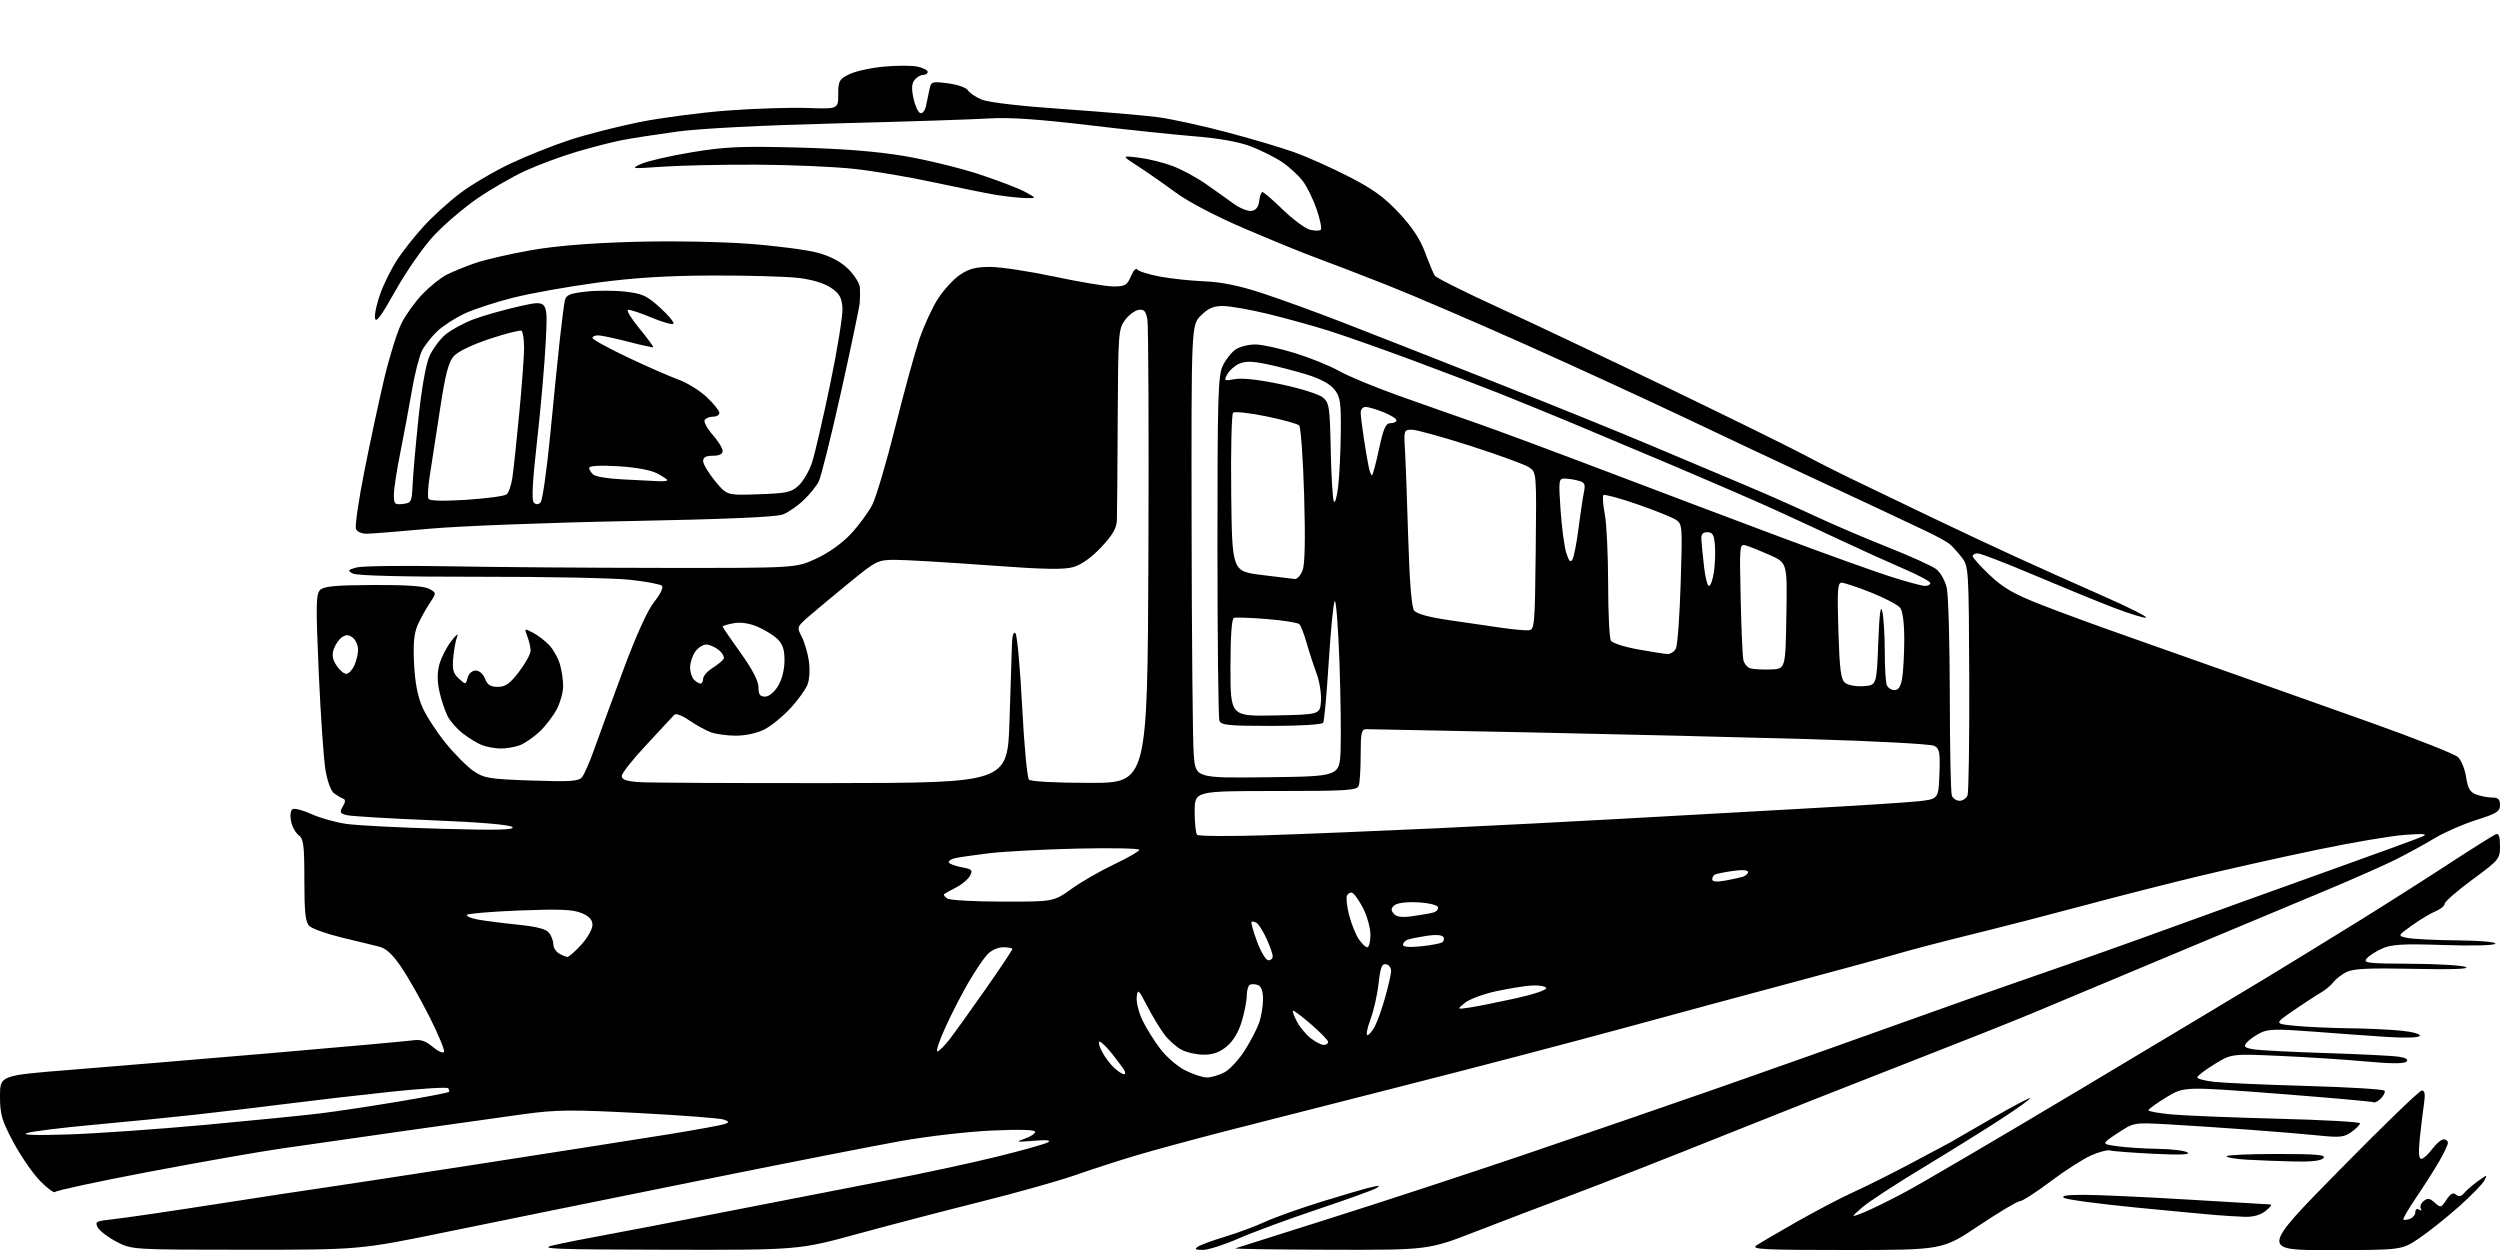 <?xml version="1.0" encoding="UTF-8" standalone="no"?>
<svg 
  version="1.1" 
  xmlns="http://www.w3.org/2000/svg" 
  xmlns:xlink="http://www.w3.org/1999/xlink" 
  xmlns:svg="http://www.w3.org/2000/svg"
  xmlns:rdf="http://www.w3.org/1999/02/22-rdf-syntax-ns#"
  xmlns:cc="http://creativecommons.org/ns#"
  xmlns:dc="http://purl.org/dc/elements/1.1/"
  viewBox="0 0 768 384"
  width="768"
  height="384"
>
<style>svg {background-color: white; }</style>"
<path stroke="none" fill="black" fill-rule="evenodd" d="M75.50,383.92C40.50,383.91 40.50,383.91 35.78,381.45C33.19,380.10 30.60,378.13 30.04,377.07C29.09,375.30 29.46,375.10 34.75,374.54C37.91,374.21 51.98,372.16 66.00,369.97C80.03,367.78 94.88,365.52 99.00,364.94C103.12,364.36 125.17,360.99 148.00,357.45C170.82,353.91 196.60,349.87 205.28,348.47C213.96,347.06 221.79,345.63 222.69,345.29C224.10,344.75 224.05,344.56 222.34,343.93C221.25,343.53 209.59,342.63 196.43,341.94C175.56,340.85 171.03,340.89 161.00,342.25C154.68,343.11 138.25,345.42 124.50,347.38C110.75,349.34 93.65,351.79 86.50,352.82C79.35,353.85 60.90,357.10 45.50,360.03C30.10,362.96 17.25,365.72 16.95,366.17C16.64,366.61 14.54,365.07 12.28,362.74C10.02,360.41 6.33,355.05 4.08,350.83C0.53,344.16 -0.00,342.32 -0.00,336.77C0.00,330.39 0.00,330.39 21.25,328.69C32.94,327.76 60.73,325.44 83.00,323.54C105.28,321.63 124.96,319.86 126.75,319.60C129.19,319.24 130.72,319.73 132.92,321.59C134.53,322.94 136.10,323.65 136.40,323.17C136.70,322.68 134.70,317.83 131.95,312.39C129.21,306.95 125.28,300.04 123.23,297.03C120.62,293.20 118.60,291.33 116.50,290.81C114.85,290.40 109.69,289.15 105.03,288.02C100.37,286.90 95.87,285.30 95.03,284.46C93.82,283.25 93.50,280.30 93.50,270.38C93.50,259.60 93.25,257.66 91.75,256.56C90.79,255.86 89.74,253.93 89.40,252.26C89.06,250.54 89.26,248.96 89.87,248.58C90.46,248.22 93.09,248.90 95.72,250.10C98.35,251.30 103.20,252.66 106.50,253.12C109.80,253.58 122.85,254.25 135.50,254.60C152.71,255.08 158.23,254.95 157.43,254.10C156.74,253.36 147.92,252.61 132.63,251.98C119.57,251.45 107.82,250.74 106.50,250.41C104.40,249.88 104.25,249.56 105.30,247.77C106.16,246.31 106.19,245.62 105.39,245.33C104.78,245.11 103.54,244.38 102.63,243.71C101.67,243.01 100.55,239.98 99.98,236.50C99.43,233.20 98.50,219.75 97.92,206.60C97.01,185.99 97.06,182.51 98.33,181.25C99.47,180.10 103.01,179.77 114.64,179.71C124.74,179.66 130.24,180.04 131.81,180.88C134.11,182.13 134.11,182.13 131.99,185.32C130.82,187.07 129.17,190.07 128.32,191.98C127.18,194.55 126.89,197.71 127.21,203.98C127.50,209.82 128.32,214.03 129.81,217.37C131.01,220.04 134.24,224.99 136.99,228.37C139.73,231.74 143.57,235.58 145.52,236.90C148.73,239.07 150.35,239.34 163.30,239.78C175.16,240.18 177.75,240.01 178.79,238.76C179.47,237.93 181.13,234.16 182.47,230.38C183.80,226.60 187.80,215.71 191.34,206.18C195.49,195.01 198.93,187.43 201.01,184.84C202.86,182.54 203.86,180.46 203.35,179.95C202.87,179.47 198.43,178.64 193.49,178.10C188.54,177.57 167.79,177.15 147.36,177.18C123.60,177.20 109.55,176.85 108.37,176.19C106.71,175.26 106.83,175.07 109.51,174.33C111.16,173.87 123.75,173.71 137.50,173.96C151.25,174.22 180.95,174.44 203.50,174.46C244.50,174.50 244.50,174.50 250.73,171.62C254.51,169.88 258.71,166.88 261.39,164.01C263.82,161.41 266.78,157.38 267.97,155.06C269.15,152.74 272.33,141.99 275.03,131.17C277.73,120.35 281.08,108.17 282.46,104.10C283.85,100.03 286.40,94.49 288.13,91.79C289.87,89.09 292.90,85.78 294.88,84.44C297.65,82.55 299.77,82.00 304.20,82.00C307.35,82.00 316.26,83.35 324.00,85.00C331.74,86.65 339.88,88.00 342.08,88.00C345.63,88.00 346.25,87.64 347.41,84.87C348.13,83.15 349.01,82.20 349.35,82.76C349.69,83.31 352.79,84.30 356.24,84.95C359.68,85.60 365.88,86.26 370.00,86.42C375.12,86.62 380.67,87.75 387.50,89.98C393.00,91.77 404.25,95.86 412.50,99.06C420.75,102.25 441.68,110.47 459.00,117.32C476.32,124.17 498.15,133.02 507.50,136.98C516.85,140.94 529.67,146.35 536.00,148.99C542.33,151.64 551.92,155.89 557.33,158.42C562.74,160.96 572.86,165.30 579.83,168.06C586.80,170.82 593.54,173.87 594.81,174.84C596.08,175.81 597.53,178.38 598.04,180.55C598.54,182.72 598.96,197.63 598.98,213.67C598.99,229.71 599.27,243.55 599.61,244.42C599.94,245.29 601.02,246.00 602.00,246.00C602.98,246.00 604.08,245.24 604.43,244.32C604.78,243.40 605.02,227.21 604.95,208.34C604.82,174.94 604.76,173.97 602.68,171.27C601.51,169.75 599.86,167.91 599.02,167.20C598.19,166.48 594.80,164.63 591.50,163.07C588.20,161.52 581.45,158.33 576.50,155.99C571.55,153.66 561.42,148.93 554.00,145.49C546.58,142.04 530.38,134.42 518.00,128.53C505.62,122.65 483.12,112.31 468.00,105.56C452.88,98.80 433.98,90.69 426.00,87.54C418.02,84.38 408.40,80.68 404.62,79.31C400.84,77.94 390.97,73.91 382.69,70.37C373.42,66.40 365.11,62.06 361.07,59.07C357.46,56.41 352.25,52.78 349.50,51.01C344.50,47.78 344.50,47.78 349.87,48.44C352.83,48.80 357.51,49.96 360.28,51.02C363.05,52.07 367.61,54.53 370.41,56.49C373.21,58.45 377.06,61.18 378.96,62.57C380.86,63.95 383.34,64.95 384.46,64.79C385.85,64.59 386.60,63.62 386.82,61.75C386.99,60.24 387.44,59.00 387.82,59.00C388.20,59.00 391.05,61.45 394.14,64.45C397.24,67.45 400.97,70.20 402.43,70.57C403.90,70.94 405.39,70.95 405.74,70.59C406.10,70.23 405.55,67.46 404.52,64.42C403.49,61.39 401.59,57.47 400.29,55.72C399.00,53.97 396.11,51.31 393.88,49.80C391.64,48.30 387.26,46.11 384.15,44.93C380.54,43.57 374.34,42.46 367.00,41.88C360.68,41.37 345.82,39.80 334.00,38.40C319.07,36.62 309.90,36.00 304.00,36.38C299.32,36.68 278.40,37.36 257.50,37.89C234.14,38.49 215.07,39.46 208.00,40.43C201.68,41.29 194.03,42.47 191.00,43.07C187.97,43.66 181.68,45.28 177.00,46.67C172.32,48.06 165.25,50.69 161.27,52.52C157.30,54.35 150.66,58.19 146.52,61.05C142.38,63.92 136.40,69.03 133.24,72.42C130.07,75.83 124.81,83.37 121.50,89.28C116.94,97.40 115.43,99.41 115.20,97.65C115.04,96.38 115.83,92.86 116.97,89.82C118.10,86.78 120.44,82.16 122.17,79.56C123.89,76.96 127.51,72.41 130.22,69.45C132.93,66.48 137.93,61.95 141.32,59.38C144.72,56.80 151.56,52.76 156.52,50.39C161.48,48.03 169.78,44.71 174.96,43.01C180.14,41.32 189.81,38.84 196.44,37.51C203.07,36.18 215.25,34.58 223.50,33.96C231.75,33.34 242.78,32.99 248.00,33.17C257.50,33.50 257.50,33.50 257.50,29.00C257.50,24.89 257.79,24.35 260.85,22.83C262.70,21.90 267.48,20.84 271.48,20.47C275.48,20.09 280.16,20.10 281.88,20.47C283.60,20.85 285.00,21.57 285.00,22.08C285.00,22.59 284.38,23.00 283.62,23.00C282.86,23.00 281.68,23.68 280.98,24.52C280.08,25.61 279.97,27.19 280.61,30.19C281.10,32.47 282.05,34.52 282.71,34.74C283.38,34.96 284.17,33.99 284.46,32.57C284.76,31.16 285.24,28.86 285.53,27.47C286.03,25.04 286.26,24.97 291.28,25.61C294.16,25.99 296.88,26.94 297.35,27.74C297.82,28.54 299.73,29.83 301.60,30.60C303.65,31.46 313.55,32.61 326.74,33.52C338.71,34.35 351.84,35.47 355.92,36.03C360.01,36.58 369.46,38.65 376.92,40.63C384.39,42.61 393.65,45.35 397.50,46.73C401.35,48.10 408.86,51.45 414.20,54.18C421.67,57.99 425.24,60.57 429.75,65.39C433.79,69.71 436.28,73.49 437.80,77.58C439.00,80.83 440.34,84.03 440.76,84.68C441.19,85.33 449.85,89.67 460.02,94.32C470.18,98.97 494.02,110.27 513.00,119.43C531.98,128.60 550.42,137.68 554.00,139.61C557.58,141.54 565.00,145.29 570.50,147.93C576.00,150.57 586.35,155.55 593.50,158.98C600.65,162.42 612.12,167.80 619.00,170.95C625.88,174.10 638.00,179.54 645.93,183.03C653.87,186.52 659.88,189.54 659.28,189.74C658.68,189.94 654.07,188.51 649.04,186.57C644.01,184.63 632.97,180.10 624.51,176.52C616.04,172.93 608.42,170.00 607.56,170.00C606.70,170.00 606.00,170.38 606.00,170.85C606.00,171.33 608.37,173.95 611.26,176.69C615.45,180.65 618.69,182.51 627.19,185.83C633.05,188.13 644.97,192.50 653.68,195.54C662.38,198.59 675.80,203.34 683.50,206.09C691.20,208.84 698.85,211.55 700.50,212.11C702.15,212.68 714.68,217.13 728.35,222.00C742.01,226.88 754.03,231.62 755.05,232.55C756.08,233.47 757.21,236.24 757.58,238.69C758.10,242.17 758.78,243.35 760.69,244.07C762.03,244.58 764.23,245.00 765.57,245.00C767.44,245.00 768.00,245.53 768.00,247.30C768.00,249.29 766.99,249.92 760.75,251.89C756.76,253.14 751.02,255.65 748.00,257.46C744.98,259.28 739.58,262.23 736.00,264.03C732.42,265.82 722.75,270.10 714.50,273.54C706.25,276.97 685.33,285.72 668.00,292.98C650.67,300.24 631.33,308.34 625.00,310.99C618.67,313.64 601.12,320.61 586.00,326.49C570.88,332.36 545.09,342.55 528.71,349.13C512.32,355.70 491.84,363.73 483.21,366.96C474.57,370.19 461.03,375.35 453.12,378.42C438.74,384.00 438.74,384.00 408.62,383.92C392.05,383.88 378.95,383.68 379.50,383.49C380.05,383.29 392.88,379.24 408.00,374.47C423.12,369.71 449.90,360.93 467.50,354.97C485.10,349.00 512.33,339.64 528.00,334.16C543.67,328.68 567.98,320.06 582.00,315.01C596.02,309.95 615.83,302.97 626.00,299.48C636.17,295.99 653.95,289.69 665.50,285.48C677.05,281.27 698.88,273.40 714.00,267.99C729.12,262.58 742.62,257.66 744.00,257.05C746.00,256.17 745.01,256.05 739.00,256.45C734.88,256.72 722.73,258.77 712.00,261.01C701.27,263.24 684.85,266.91 675.50,269.16C666.15,271.41 650.40,275.42 640.50,278.08C630.60,280.74 615.20,284.72 606.27,286.91C597.34,289.11 586.99,291.80 583.27,292.91C579.55,294.01 565.48,297.85 552.00,301.45C538.52,305.05 514.23,311.61 498.00,316.04C481.77,320.46 451.85,328.30 431.50,333.46C411.15,338.62 386.46,344.92 376.63,347.45C366.81,349.98 354.40,353.35 349.07,354.93C343.74,356.52 335.38,359.22 330.50,360.94C325.62,362.67 312.60,366.34 301.56,369.10C290.53,371.86 273.36,376.34 263.42,379.06C245.34,384.00 245.34,384.00 204.92,383.92C169.77,383.84 165.22,383.67 170.00,382.55C173.03,381.85 179.78,380.50 185.00,379.56C190.22,378.62 208.00,375.20 224.50,371.95C241.00,368.71 262.82,364.46 273.00,362.50C283.18,360.54 298.01,357.35 305.96,355.40C313.91,353.46 321.11,351.43 321.96,350.91C323.00,350.26 321.56,350.11 317.50,350.45C312.15,350.89 311.85,350.82 314.75,349.83C316.54,349.21 318.00,348.26 318.00,347.71C318.00,347.05 313.36,346.91 304.75,347.30C297.46,347.63 284.98,349.06 277.00,350.48C269.02,351.89 240.23,357.55 213.00,363.05C185.77,368.55 151.57,375.49 137.00,378.49C110.50,383.93 110.50,383.93 75.50,383.92zM369.50,383.97C367.17,383.97 366.84,383.75 368.00,382.97C368.82,382.43 372.65,381.02 376.50,379.86C380.35,378.69 385.85,376.64 388.73,375.30C391.61,373.97 399.48,371.17 406.23,369.08C412.98,366.99 419.85,364.99 421.50,364.63C423.78,364.13 424.10,364.22 422.83,364.99C421.91,365.56 413.81,368.48 404.83,371.48C395.85,374.49 384.90,378.53 380.50,380.46C376.10,382.40 371.15,383.97 369.50,383.97zM567.14,384.00C541.82,384.00 537.84,383.80 539.53,382.63C540.61,381.88 546.35,378.52 552.27,375.16C558.19,371.81 565.84,367.81 569.27,366.27C572.70,364.73 580.45,360.87 586.50,357.67C592.55,354.48 598.17,351.48 599.00,351.01C599.83,350.53 605.63,347.19 611.91,343.56C618.18,339.94 623.48,337.14 623.68,337.34C623.88,337.54 619.87,340.43 614.77,343.75C609.67,347.07 598.75,353.87 590.50,358.85C582.25,363.83 573.92,369.28 572.00,370.97C568.50,374.05 568.50,374.05 572.50,372.48C574.70,371.61 580.55,368.73 585.50,366.08C590.45,363.43 614.30,349.44 638.50,334.98C662.70,320.53 688.58,305.01 696.00,300.51C703.42,296.00 716.02,288.27 724.00,283.33C731.98,278.39 744.57,270.39 751.99,265.55C759.41,260.71 766.05,256.53 766.74,256.27C767.63,255.93 768.00,257.00 768.00,259.88C768.00,263.86 767.76,264.15 759.50,270.23C754.83,273.67 751.00,277.01 751.00,277.65C751.00,278.28 749.76,279.30 748.25,279.92C746.74,280.53 743.48,282.48 741.00,284.25C736.50,287.48 736.50,287.48 739.50,288.12C741.15,288.47 748.04,288.82 754.81,288.88C761.97,288.95 766.88,289.38 766.55,289.91C766.23,290.44 759.50,290.61 750.74,290.31C738.37,289.90 734.83,290.09 731.92,291.34C729.95,292.19 727.76,293.59 727.05,294.44C725.89,295.84 727.28,296.01 740.63,296.07C748.81,296.11 756.40,296.56 757.50,297.08C758.79,297.68 753.14,297.88 741.50,297.63C727.66,297.34 722.88,297.57 720.81,298.62C719.33,299.37 717.53,300.78 716.80,301.74C716.08,302.71 714.30,304.18 712.86,305.00C711.42,305.82 707.64,308.30 704.45,310.50C698.65,314.50 698.65,314.50 705.07,315.13C708.61,315.48 716.05,315.82 721.60,315.88C727.16,315.95 734.46,316.29 737.83,316.64C741.27,317.00 743.69,317.69 743.36,318.22C743.02,318.78 738.85,318.91 733.14,318.54C727.84,318.19 717.57,317.45 710.32,316.89C699.17,316.04 696.69,316.11 694.24,317.37C692.65,318.20 690.81,319.52 690.15,320.32C689.15,321.52 689.50,321.86 692.22,322.34C694.03,322.65 704.05,323.18 714.50,323.50C724.95,323.83 735.02,324.33 736.88,324.62C739.13,324.96 739.93,325.47 739.26,326.14C738.60,326.80 734.46,326.79 726.88,326.09C720.62,325.51 708.75,324.74 700.50,324.38C685.49,323.71 685.49,323.71 680.25,326.94C677.36,328.72 675.00,330.53 675.00,330.97C675.00,331.41 677.36,332.03 680.25,332.35C683.14,332.68 695.97,333.24 708.78,333.61C721.58,333.97 732.27,334.63 732.53,335.06C732.80,335.49 732.30,336.55 731.43,337.43C730.55,338.30 729.54,338.84 729.17,338.61C728.80,338.39 715.55,337.21 699.73,335.99C670.95,333.78 670.95,333.78 665.48,337.10C662.46,338.93 660.00,340.71 660.00,341.07C660.00,341.42 663.26,342.00 667.25,342.36C671.24,342.72 685.86,343.31 699.75,343.67C713.64,344.02 725.00,344.66 725.00,345.08C725.00,345.49 723.84,346.68 722.42,347.71C720.20,349.33 718.84,349.49 712.67,348.86C708.73,348.45 698.98,347.64 691.00,347.05C683.02,346.46 671.77,345.72 666.00,345.40C655.50,344.81 655.50,344.81 650.50,348.12C645.50,351.43 645.50,351.43 650.50,352.13C653.25,352.51 658.88,352.87 663.00,352.93C667.12,352.98 671.17,353.48 672.00,354.03C673.02,354.71 669.66,354.84 661.50,354.44C654.90,354.11 648.89,353.65 648.16,353.41C647.42,353.18 644.80,353.88 642.35,354.96C639.89,356.05 634.28,359.65 629.88,362.97C625.48,366.29 621.26,369.00 620.51,369.00C619.75,369.00 614.09,372.38 607.93,376.50C596.73,384.00 596.73,384.00 567.14,384.00zM716.15,384.04C694.50,384.07 694.50,384.07 718.60,359.54C731.86,346.04 743.28,335.00 743.98,335.00C744.92,335.00 745.09,336.14 744.63,339.25C744.28,341.59 743.71,346.31 743.36,349.75C742.91,354.06 743.06,356.00 743.83,356.00C744.44,356.00 745.94,354.65 747.16,353.00C748.38,351.35 749.97,350.00 750.69,350.00C751.41,350.00 752.00,350.48 752.00,351.07C752.00,351.66 750.78,354.25 749.29,356.82C747.80,359.39 744.63,364.37 742.25,367.87C739.86,371.38 738.10,374.43 738.31,374.65C738.53,374.87 739.45,374.76 740.36,374.42C741.26,374.07 742.00,373.13 742.00,372.33C742.00,371.49 742.48,371.18 743.15,371.60C743.82,372.01 744.04,371.87 743.67,371.27C743.31,370.70 743.70,369.66 744.53,368.98C745.76,367.96 746.39,368.05 747.94,369.45C749.76,371.09 749.92,371.05 751.55,368.57C752.79,366.67 753.59,366.24 754.49,366.99C755.37,367.72 756.11,367.57 757.03,366.47C757.74,365.61 759.65,363.96 761.28,362.80C764.16,360.75 764.21,360.74 763.15,362.71C762.56,363.82 758.98,367.47 755.20,370.82C751.42,374.17 745.96,378.51 743.07,380.46C737.80,384.00 737.80,384.00 716.15,384.04zM689.50,373.80C687.30,373.72 683.48,373.49 681.00,373.29C678.52,373.10 667.33,372.04 656.12,370.95C644.91,369.85 635.01,368.53 634.12,368.01C633.00,367.35 634.80,367.06 640.00,367.05C644.12,367.04 658.52,367.69 672.00,368.50C685.48,369.31 696.95,369.99 697.50,370.01C698.05,370.03 697.38,370.92 696.00,372.00C694.35,373.29 692.13,373.90 689.50,373.80zM704.63,356.81C700.16,356.70 693.69,356.45 690.25,356.26C686.81,356.06 684.00,355.59 684.00,355.20C684.00,354.82 690.94,354.50 699.42,354.50C711.63,354.50 714.62,354.76 713.79,355.75C713.09,356.59 710.12,356.94 704.63,356.81zM21.00,348.50C29.53,348.22 48.42,346.90 63.00,345.56C77.58,344.22 93.55,342.63 98.50,342.02C103.45,341.41 114.24,339.79 122.47,338.40C130.71,337.02 137.65,335.69 137.89,335.44C138.13,335.20 138.02,334.69 137.64,334.30C137.25,333.92 129.42,334.40 120.22,335.37C111.02,336.34 96.75,337.99 88.50,339.04C80.25,340.08 67.42,341.61 60.00,342.43C52.58,343.25 38.54,344.65 28.81,345.53C19.08,346.42 9.85,347.56 8.31,348.07C6.46,348.68 10.78,348.83 21.00,348.50zM370.80,331.00C372.06,331.00 374.45,330.30 376.09,329.45C377.74,328.60 380.57,325.56 382.38,322.70C384.20,319.84 386.20,315.97 386.84,314.10C387.48,312.23 388.00,309.02 388.00,306.96C388.00,304.46 387.47,303.01 386.41,302.60C385.54,302.27 384.41,302.25 383.91,302.56C383.41,302.87 383.00,304.36 383.00,305.88C383.00,307.40 382.32,310.93 381.48,313.74C380.52,316.99 378.85,319.79 376.91,321.42C374.74,323.25 372.68,324.00 369.87,324.00C367.69,324.00 364.60,323.33 363.00,322.50C361.41,321.68 359.01,319.54 357.66,317.75C356.32,315.96 353.94,312.02 352.38,309.00C349.73,303.87 349.52,303.69 349.20,306.29C349.01,307.82 349.82,311.05 350.98,313.47C352.15,315.88 354.63,319.85 356.50,322.29C358.36,324.74 361.83,327.70 364.20,328.87C366.56,330.04 369.53,331.00 370.80,331.00zM345.25,330.00C345.73,330.00 345.78,329.44 345.37,328.75C344.96,328.06 343.29,325.81 341.65,323.75C340.01,321.69 338.28,320.00 337.81,320.00C337.33,320.00 337.64,321.34 338.49,322.97C339.33,324.61 341.00,326.86 342.20,327.97C343.40,329.09 344.77,330.00 345.25,330.00zM287.94,323.00C288.43,323.00 290.14,321.31 291.73,319.25C293.33,317.19 298.31,310.23 302.82,303.79C307.32,297.36 311.00,291.84 311.00,291.54C311.00,291.24 309.73,291.00 308.17,291.00C306.53,291.00 304.48,291.94 303.27,293.25C302.12,294.49 299.53,298.34 297.50,301.82C295.48,305.29 292.30,311.48 290.44,315.57C288.57,319.66 287.45,323.00 287.94,323.00zM406.63,321.00C407.39,321.00 408.00,320.59 408.00,320.09C408.00,319.59 405.64,317.15 402.76,314.66C399.88,312.18 397.37,310.30 397.19,310.48C397.00,310.66 397.55,312.17 398.41,313.82C399.26,315.47 401.15,317.76 402.61,318.91C404.08,320.06 405.88,321.00 406.63,321.00zM420.07,318.00C420.55,318.00 421.60,316.75 422.39,315.22C423.18,313.69 424.58,309.76 425.50,306.47C426.42,303.19 427.25,299.61 427.34,298.53C427.43,297.41 426.79,296.42 425.85,296.23C424.52,295.96 424.07,297.09 423.49,302.20C423.10,305.66 421.97,310.64 420.98,313.25C420.00,315.86 419.59,318.00 420.07,318.00zM451.67,309.48C453.96,309.14 460.26,307.87 465.67,306.68C471.27,305.44 475.28,304.07 475.00,303.50C474.73,302.95 472.70,302.61 470.50,302.75C468.30,302.89 463.35,303.69 459.50,304.53C455.65,305.37 451.38,306.97 450.00,308.09C447.50,310.11 447.50,310.11 451.67,309.48zM389.64,295.00C390.39,295.00 390.99,294.44 390.98,293.75C390.97,293.06 390.11,290.64 389.08,288.37C388.05,286.10 386.68,283.92 386.04,283.52C385.39,283.13 384.69,282.98 384.47,283.19C384.26,283.41 385.02,286.16 386.18,289.29C387.34,292.43 388.89,295.00 389.64,295.00zM174.30,293.97C174.74,293.99 176.65,292.31 178.55,290.25C180.44,288.19 181.99,285.46 182.00,284.20C182.00,282.53 181.08,281.51 178.64,280.49C176.00,279.39 171.89,279.22 159.60,279.70C150.98,280.04 143.72,280.64 143.47,281.05C143.22,281.45 144.67,282.09 146.70,282.47C148.73,282.85 154.23,283.56 158.93,284.04C165.14,284.69 167.82,285.40 168.74,286.65C169.43,287.60 170.00,289.17 170.00,290.14C170.00,291.11 170.79,292.36 171.75,292.92C172.71,293.48 173.86,293.95 174.30,293.97zM420.02,291.00C420.56,291.00 421.00,289.30 421.00,287.21C421.00,285.13 419.99,281.44 418.75,279.01C417.51,276.59 415.99,274.45 415.37,274.26C414.75,274.07 414.03,274.50 413.76,275.21C413.49,275.92 413.80,278.59 414.45,281.15C415.11,283.71 416.41,286.97 417.34,288.40C418.28,289.83 419.49,291.00 420.02,291.00zM436.47,290.71C439.49,290.40 442.42,289.86 442.99,289.51C443.56,289.15 443.75,288.40 443.40,287.84C443.01,287.21 441.00,287.07 438.25,287.48C435.77,287.86 433.13,288.40 432.37,288.69C431.62,288.98 431.00,289.68 431.00,290.25C431.00,290.90 433.01,291.07 436.47,290.71zM433.90,281.45C436.43,281.11 439.31,280.61 440.31,280.33C441.30,280.06 441.94,279.31 441.73,278.67C441.51,278.01 438.83,277.37 435.59,277.20C432.18,277.02 429.25,277.38 428.40,278.08C427.30,279.00 427.24,279.59 428.14,280.67C428.99,281.69 430.57,281.91 433.90,281.45zM308.09,276.98C323.67,277.00 323.67,277.00 329.18,273.05C332.21,270.88 338.14,267.47 342.35,265.48C346.56,263.48 350.00,261.49 350.00,261.06C350.00,260.62 341.56,260.45 331.25,260.68C320.94,260.91 308.68,261.55 304.00,262.10C299.32,262.66 294.49,263.36 293.26,263.66C292.02,263.97 291.23,264.56 291.50,264.99C291.76,265.42 293.56,266.07 295.50,266.43C298.61,267.02 298.90,267.32 297.98,269.04C297.41,270.11 295.49,271.72 293.72,272.62C291.95,273.52 290.29,274.45 290.03,274.68C289.77,274.92 290.22,275.53 291.03,276.04C291.84,276.55 299.51,276.98 308.09,276.98zM529.75,270.56C531.81,270.19 534.29,269.66 535.25,269.38C536.21,269.10 537.00,268.42 537.00,267.87C537.00,267.26 535.19,267.14 532.25,267.57C529.64,267.94 527.16,268.45 526.75,268.69C526.34,268.92 526.00,269.59 526.00,270.17C526.00,270.84 527.37,270.98 529.75,270.56zM389.00,256.59C400.27,256.23 423.90,255.26 441.50,254.44C459.10,253.61 484.75,252.29 498.50,251.51C512.25,250.72 536.77,249.35 553.00,248.47C569.23,247.58 585.42,246.55 589.00,246.18C595.50,245.50 595.50,245.50 595.79,237.81C596.04,231.15 595.83,229.98 594.22,229.12C593.19,228.57 575.79,227.64 555.43,227.05C535.12,226.47 496.68,225.54 470.00,224.99C443.32,224.45 420.71,224.00 419.75,224.00C418.23,224.00 418.00,225.04 418.00,231.92C418.00,236.27 417.73,240.55 417.39,241.42C416.86,242.80 413.67,243.00 391.89,243.00C367.00,243.00 367.00,243.00 367.00,249.33C367.00,252.82 367.34,256.02 367.75,256.45C368.16,256.89 377.73,256.95 389.00,256.59zM255.50,240.57C309.50,240.50 309.50,240.50 310.12,221.50C310.46,211.05 310.80,200.50 310.87,198.05C310.95,195.24 311.35,193.95 311.95,194.55C312.47,195.07 313.39,205.18 314.00,217.00C314.61,228.82 315.55,238.95 316.10,239.50C316.69,240.09 324.33,240.50 334.80,240.50C352.50,240.50 352.50,240.50 352.79,171.00C352.94,132.77 352.80,100.01 352.48,98.19C352.00,95.54 351.47,94.94 349.79,95.19C348.64,95.36 346.76,96.77 345.60,98.33C343.59,101.03 343.49,102.40 343.36,128.83C343.29,144.05 343.18,157.98 343.11,159.79C343.03,162.24 341.81,164.35 338.36,168.04C335.46,171.15 332.28,173.43 329.87,174.16C326.85,175.06 321.03,174.95 303.25,173.64C290.74,172.72 278.02,171.98 274.99,171.98C269.66,172.00 269.19,172.23 260.99,178.93C256.32,182.75 250.75,187.38 248.62,189.23C244.79,192.55 244.76,192.64 246.27,195.56C247.12,197.19 248.11,200.55 248.48,203.01C248.85,205.51 248.68,208.72 248.10,210.24C247.53,211.75 245.15,215.05 242.82,217.58C240.49,220.10 236.90,223.03 234.83,224.08C232.62,225.21 229.03,226.00 226.10,226.00C223.37,226.00 219.86,225.52 218.32,224.94C216.77,224.36 213.80,222.72 211.71,221.28C209.54,219.79 207.59,219.06 207.14,219.59C206.71,220.09 202.90,224.18 198.68,228.69C194.45,233.19 191.00,237.55 191.00,238.38C191.00,239.49 192.40,239.99 196.25,240.27C199.14,240.47 225.80,240.61 255.50,240.57zM389.39,238.77C411.50,238.50 411.50,238.50 411.83,230.50C412.01,226.10 411.85,213.80 411.47,203.16C411.09,192.53 410.44,184.20 410.03,184.66C409.63,185.12 408.80,193.50 408.19,203.27C407.58,213.05 406.82,221.49 406.48,222.02C406.14,222.59 399.43,223.00 390.55,223.00C377.49,223.00 375.12,222.77 374.61,221.42C374.27,220.55 374.00,196.43 374.00,167.82C374.00,121.56 374.18,115.42 375.65,112.33C376.56,110.41 378.36,108.16 379.65,107.31C380.95,106.46 383.69,105.79 385.75,105.82C387.81,105.85 393.32,107.07 398.00,108.53C402.68,110.00 408.75,112.47 411.50,114.03C414.25,115.58 422.35,118.94 429.50,121.49C436.65,124.04 447.45,127.85 453.50,129.95C459.55,132.05 477.77,138.83 494.00,145.00C510.23,151.17 534.30,160.26 547.50,165.19C560.70,170.13 575.60,175.48 580.60,177.08C585.61,178.69 590.45,180.00 591.35,180.00C592.26,180.00 593.00,179.60 593.00,179.12C593.00,178.63 589.21,176.61 584.58,174.62C579.96,172.63 571.29,168.71 565.33,165.90C559.38,163.10 550.00,158.76 544.50,156.26C539.00,153.77 525.50,147.91 514.50,143.25C503.50,138.59 489.10,132.54 482.50,129.79C475.90,127.05 466.00,123.00 460.50,120.81C455.00,118.62 442.85,113.99 433.50,110.52C424.15,107.05 412.68,103.01 408.00,101.54C403.32,100.07 395.00,97.77 389.50,96.43C384.00,95.10 377.78,94.00 375.67,94.00C372.77,94.00 371.14,94.71 368.91,96.94C365.97,99.87 365.97,99.87 366.06,162.19C366.11,196.46 366.40,227.77 366.71,231.77C367.27,239.04 367.27,239.04 389.39,238.77zM153.68,229.94C151.93,229.90 149.39,229.43 148.03,228.89C146.67,228.35 144.08,226.78 142.28,225.40C140.47,224.02 138.34,221.62 137.53,220.05C136.72,218.48 135.58,215.10 135.01,212.53C134.30,209.38 134.28,206.66 134.96,204.15C135.51,202.12 137.15,198.88 138.61,196.97C140.07,195.06 140.90,194.40 140.46,195.50C140.01,196.60 139.46,199.53 139.24,202.02C138.91,205.68 139.24,206.91 140.96,208.47C143.06,210.37 143.09,210.37 143.66,208.19C144.00,206.90 145.02,206.00 146.14,206.00C147.26,206.00 148.44,207.04 149.00,208.50C149.72,210.39 150.67,211.00 152.93,211.00C155.30,211.00 156.63,210.05 159.45,206.36C161.40,203.80 163.00,200.91 163.00,199.92C163.00,198.94 162.56,196.97 162.02,195.55C161.05,192.99 161.06,192.98 163.77,194.39C165.27,195.17 167.52,196.91 168.77,198.24C170.02,199.58 171.49,202.21 172.02,204.08C172.56,205.96 173.00,208.97 173.00,210.78C173.00,212.60 172.14,215.75 171.09,217.79C170.04,219.83 167.67,222.93 165.84,224.69C164.00,226.44 161.23,228.35 159.68,228.94C158.14,229.52 155.44,229.97 153.68,229.94zM391.75,219.78C405.50,219.50 405.50,219.50 405.80,215.41C405.96,213.16 405.36,209.33 404.46,206.91C403.55,204.48 402.18,200.28 401.41,197.56C400.64,194.84 399.63,192.23 399.15,191.75C398.68,191.28 394.22,190.57 389.23,190.17C384.24,189.77 379.67,189.61 379.08,189.81C378.37,190.04 378.00,195.31 378.00,205.11C378.00,220.06 378.00,220.06 391.75,219.78zM235.01,214.00C236.21,214.00 237.83,212.69 239.01,210.75C240.22,208.76 240.99,205.72 241.00,202.92C241.00,199.46 240.45,197.83 238.74,196.22C237.49,195.05 234.72,193.36 232.57,192.47C230.09,191.43 227.46,191.07 225.34,191.46C223.50,191.81 222.00,192.27 222.00,192.48C222.00,192.70 224.47,196.33 227.50,200.54C231.13,205.61 233.00,209.19 233.00,211.11C233.00,213.34 233.46,214.00 235.01,214.00zM581.98,212.00C583.24,212.00 583.92,210.93 584.36,208.25C584.70,206.19 584.98,200.87 584.99,196.44C585.00,191.52 584.51,187.74 583.75,186.74C583.06,185.83 579.05,183.72 574.83,182.04C570.62,180.37 566.52,179.00 565.73,179.00C564.52,179.00 564.37,181.38 564.75,193.75C565.13,205.88 565.50,208.73 566.85,209.79C567.76,210.51 570.30,210.96 572.50,210.79C576.50,210.50 576.50,210.50 577.00,197.50C577.35,188.41 577.73,185.51 578.25,187.88C578.66,189.73 579.00,195.21 579.00,200.04C579.00,204.88 579.27,209.55 579.61,210.42C579.94,211.29 581.01,212.00 581.98,212.00zM215.20,210.00C215.64,210.00 216.00,209.34 216.00,208.52C216.00,207.71 217.24,206.26 218.75,205.30C220.26,204.33 221.83,203.09 222.24,202.52C222.65,201.96 222.04,200.71 220.88,199.75C219.73,198.79 217.95,198.00 216.95,198.00C215.94,198.00 214.41,199.00 213.56,200.22C212.70,201.44 212.00,203.60 212.00,205.02C212.00,206.44 212.54,208.14 213.20,208.80C213.86,209.46 214.76,210.00 215.20,210.00zM106.36,207.00C107.09,207.00 108.20,205.85 108.84,204.45C109.48,203.05 110.00,200.86 110.00,199.58C110.00,198.29 109.29,196.65 108.42,195.93C107.27,194.98 106.37,194.91 105.17,195.66C104.25,196.24 103.09,197.86 102.58,199.28C101.90,201.19 102.10,202.50 103.36,204.42C104.29,205.84 105.64,207.00 106.36,207.00zM544.00,205.66C548.50,205.50 548.50,205.50 548.77,189.21C549.05,172.91 549.05,172.91 543.77,170.55C540.87,169.25 537.57,167.92 536.43,167.59C534.38,166.99 534.36,167.17 534.73,183.74C534.93,192.96 535.30,201.48 535.55,202.68C535.80,203.87 536.79,205.07 537.75,205.33C538.71,205.60 541.52,205.74 544.00,205.66zM512.21,200.91C513.16,200.96 514.33,200.21 514.83,199.25C515.33,198.29 515.99,189.28 516.30,179.23C516.87,161.23 516.84,160.94 514.69,159.59C513.48,158.83 508.15,156.70 502.82,154.86C497.50,153.02 492.89,151.78 492.57,152.10C492.25,152.42 492.44,155.06 493.00,157.97C493.55,160.89 494.01,170.52 494.02,179.39C494.02,188.25 494.41,196.09 494.87,196.82C495.33,197.55 499.03,198.74 503.10,199.48C507.17,200.22 511.27,200.86 512.21,200.91zM469.50,193.63C471.43,193.50 471.51,192.70 471.77,169.28C472.04,145.07 472.04,145.07 469.68,143.53C468.38,142.68 460.32,139.74 451.77,136.99C443.21,134.25 435.09,132.00 433.72,132.00C431.29,132.00 431.24,132.16 431.61,138.25C431.82,141.69 432.26,153.82 432.60,165.21C433.00,178.46 433.64,186.49 434.38,187.51C435.15,188.56 438.77,189.57 445.02,190.49C450.24,191.25 457.43,192.30 461.00,192.82C464.57,193.33 468.40,193.70 469.50,193.63zM525.01,180.00C525.49,180.00 526.16,178.09 526.51,175.75C526.86,173.41 527.00,169.70 526.83,167.50C526.56,164.28 526.11,163.50 524.50,163.50C522.99,163.50 522.54,164.11 522.68,166.00C522.77,167.38 523.14,171.09 523.50,174.25C523.85,177.41 524.53,180.00 525.01,180.00zM397.77,177.87C398.48,177.94 399.54,176.76 400.14,175.25C400.87,173.40 401.03,165.81 400.63,152.07C400.30,140.83 399.61,131.21 399.10,130.70C398.59,130.19 394.00,128.92 388.90,127.88C383.80,126.83 379.25,126.35 378.80,126.80C378.34,127.26 378.08,138.41 378.23,151.57C378.50,175.50 378.50,175.50 387.50,176.62C392.45,177.23 397.07,177.80 397.77,177.87zM483.07,171.84C483.52,171.03 484.35,166.80 484.90,162.44C485.46,158.07 486.20,153.10 486.55,151.39C487.10,148.71 486.87,148.20 484.85,147.66C483.56,147.31 481.65,147.02 480.61,147.01C478.85,147.00 478.77,147.62 479.41,156.75C479.78,162.11 480.57,168.03 481.17,169.90C481.98,172.44 482.46,172.93 483.07,171.84zM112.72,163.96C111.09,163.98 109.69,163.35 109.34,162.44C109.01,161.58 110.18,153.59 111.94,144.69C113.71,135.78 116.45,123.00 118.04,116.28C119.63,109.56 122.03,101.90 123.37,99.25C124.72,96.60 127.63,92.56 129.86,90.27C132.08,87.98 135.34,85.36 137.11,84.44C138.88,83.53 142.84,81.91 145.91,80.84C148.99,79.78 156.68,78.00 163.00,76.89C170.64,75.54 181.21,74.68 194.50,74.30C205.94,73.98 221.13,74.23 229.99,74.89C238.51,75.52 248.14,76.78 251.38,77.69C255.31,78.79 258.40,80.46 260.64,82.70C262.49,84.55 264.07,87.06 264.16,88.28C264.24,89.50 264.22,91.62 264.11,93.00C264.00,94.38 261.41,106.75 258.35,120.50C255.29,134.25 252.20,146.62 251.48,148.00C250.76,149.38 248.67,151.93 246.84,153.69C245.00,155.44 242.15,157.41 240.50,158.05C238.49,158.84 222.75,159.51 193.00,160.08C168.52,160.54 141.07,161.60 132.00,162.42C122.92,163.25 114.25,163.94 112.72,163.96zM123.75,154.82C126.34,154.52 126.51,154.19 126.75,149.00C126.88,145.97 127.69,136.76 128.55,128.52C129.50,119.43 130.82,111.95 131.90,109.49C132.89,107.26 135.11,104.25 136.83,102.79C138.56,101.34 142.48,99.21 145.56,98.06C148.64,96.91 155.01,95.11 159.73,94.06C168.30,92.15 168.30,92.15 167.66,104.82C167.31,111.80 166.11,125.57 164.99,135.42C163.60,147.67 163.27,153.67 163.97,154.37C164.68,155.08 165.34,155.06 166.07,154.33C166.65,153.75 167.99,144.32 169.05,133.38C170.10,122.45 171.43,109.22 172.01,104.00C172.58,98.78 173.26,93.55 173.51,92.38C173.90,90.61 174.96,90.15 179.99,89.58C183.29,89.21 188.72,89.21 192.05,89.59C197.32,90.18 198.71,90.82 202.80,94.54C205.39,96.88 207.21,99.10 206.86,99.46C206.51,99.82 203.43,98.94 200.01,97.51C196.60,96.07 193.40,95.03 192.90,95.20C192.40,95.37 194.00,97.96 196.46,100.95C198.92,103.95 200.82,106.52 200.68,106.66C200.54,106.80 197.07,106.04 192.96,104.97C188.86,103.91 184.71,103.03 183.75,103.02C182.79,103.01 182.00,103.37 182.00,103.82C182.00,104.27 186.84,106.93 192.75,109.74C198.66,112.54 205.71,115.63 208.42,116.61C211.12,117.60 215.06,120.04 217.17,122.05C219.28,124.05 221.00,126.21 221.00,126.85C221.00,127.48 220.13,128.00 219.06,128.00C217.99,128.00 216.83,128.46 216.48,129.03C216.13,129.60 217.23,131.64 218.92,133.56C220.62,135.49 222.00,137.73 222.00,138.53C222.00,139.50 220.97,140.00 219.00,140.00C216.88,140.00 216.00,140.48 216.00,141.65C216.00,142.55 217.64,145.29 219.64,147.74C223.28,152.18 223.28,152.18 233.06,151.84C241.75,151.54 243.13,151.23 245.39,149.11C246.79,147.79 248.62,144.64 249.45,142.11C250.29,139.57 252.80,128.73 255.03,118.01C257.27,107.29 258.96,96.73 258.80,94.54C258.56,91.33 257.87,90.14 255.21,88.36C253.16,86.98 249.42,85.86 245.21,85.37C241.52,84.94 229.72,84.61 219.00,84.64C205.00,84.68 194.99,85.30 183.50,86.83C174.70,88.01 163.09,90.08 157.69,91.44C152.30,92.79 145.55,95.00 142.69,96.34C139.84,97.68 136.08,100.11 134.35,101.74C132.62,103.37 130.51,106.04 129.66,107.68C128.81,109.33 127.39,114.91 126.51,120.09C125.62,125.26 124.02,133.85 122.95,139.16C121.88,144.47 121.00,150.24 121.00,151.97C121.00,154.83 121.26,155.10 123.75,154.82zM411.08,149.50C411.47,146.20 411.83,138.72 411.89,132.88C411.99,123.59 411.74,121.94 409.95,119.66C408.62,117.97 405.63,116.35 401.51,115.08C398.00,113.99 392.43,112.55 389.12,111.86C384.59,110.93 382.51,110.90 380.62,111.76C379.25,112.39 377.62,113.85 377.00,115.01C375.93,117.01 376.05,117.08 379.36,116.46C381.55,116.05 386.84,116.64 393.50,118.05C399.35,119.28 405.12,121.08 406.32,122.06C408.35,123.70 408.52,124.82 408.80,138.16C408.96,146.05 409.39,153.18 409.74,154.00C410.09,154.82 410.69,152.80 411.08,149.50zM143.38,153.53C149.50,153.13 155.01,152.39 155.64,151.87C156.27,151.36 157.06,149.04 157.41,146.72C157.75,144.40 158.70,135.53 159.51,127.00C160.33,118.47 161.00,109.39 161.00,106.81C161.00,104.23 160.64,101.89 160.20,101.62C159.75,101.35 155.37,102.46 150.45,104.09C145.08,105.87 140.66,108.00 139.39,109.42C137.76,111.25 136.80,115.00 135.11,126.14C133.91,134.04 132.51,143.15 131.99,146.39C131.47,149.63 131.32,152.72 131.66,153.26C132.04,153.88 136.38,153.98 143.38,153.53zM201.75,147.80C203.54,147.91 205.00,147.79 205.00,147.53C205.00,147.26 203.55,146.30 201.78,145.39C199.83,144.38 195.11,143.53 189.78,143.22C184.17,142.90 181.00,143.09 181.00,143.74C181.00,144.30 181.58,145.24 182.29,145.83C183.01,146.42 186.94,147.06 191.04,147.25C195.15,147.45 199.96,147.69 201.75,147.80zM421.47,146.00C421.71,146.00 422.68,142.40 423.62,138.00C425.01,131.54 425.69,130.00 427.17,130.00C428.18,130.00 429.00,129.60 429.00,129.11C429.00,128.62 427.19,127.49 424.98,126.61C422.77,125.72 420.29,125.00 419.48,125.00C418.67,125.00 418.00,125.79 418.01,126.75C418.01,127.71 418.47,131.43 419.02,135.00C419.57,138.57 420.25,142.51 420.53,143.75C420.81,144.99 421.23,146.00 421.47,146.00zM315.00,60.84C313.07,60.80 309.02,60.36 306.00,59.87C302.98,59.37 294.43,57.65 287.00,56.04C279.57,54.43 268.55,52.56 262.50,51.89C256.45,51.22 242.95,50.64 232.50,50.59C222.05,50.54 209.00,50.82 203.50,51.21C193.86,51.89 193.63,51.86 197.00,50.34C198.93,49.48 205.90,47.87 212.50,46.78C222.74,45.08 227.50,44.87 245.00,45.32C258.90,45.68 269.45,46.52 277.78,47.93C284.53,49.07 294.88,51.59 300.78,53.53C306.68,55.47 313.07,57.92 315.00,58.99C318.50,60.92 318.50,60.92 315.00,60.84z" />

</svg>
